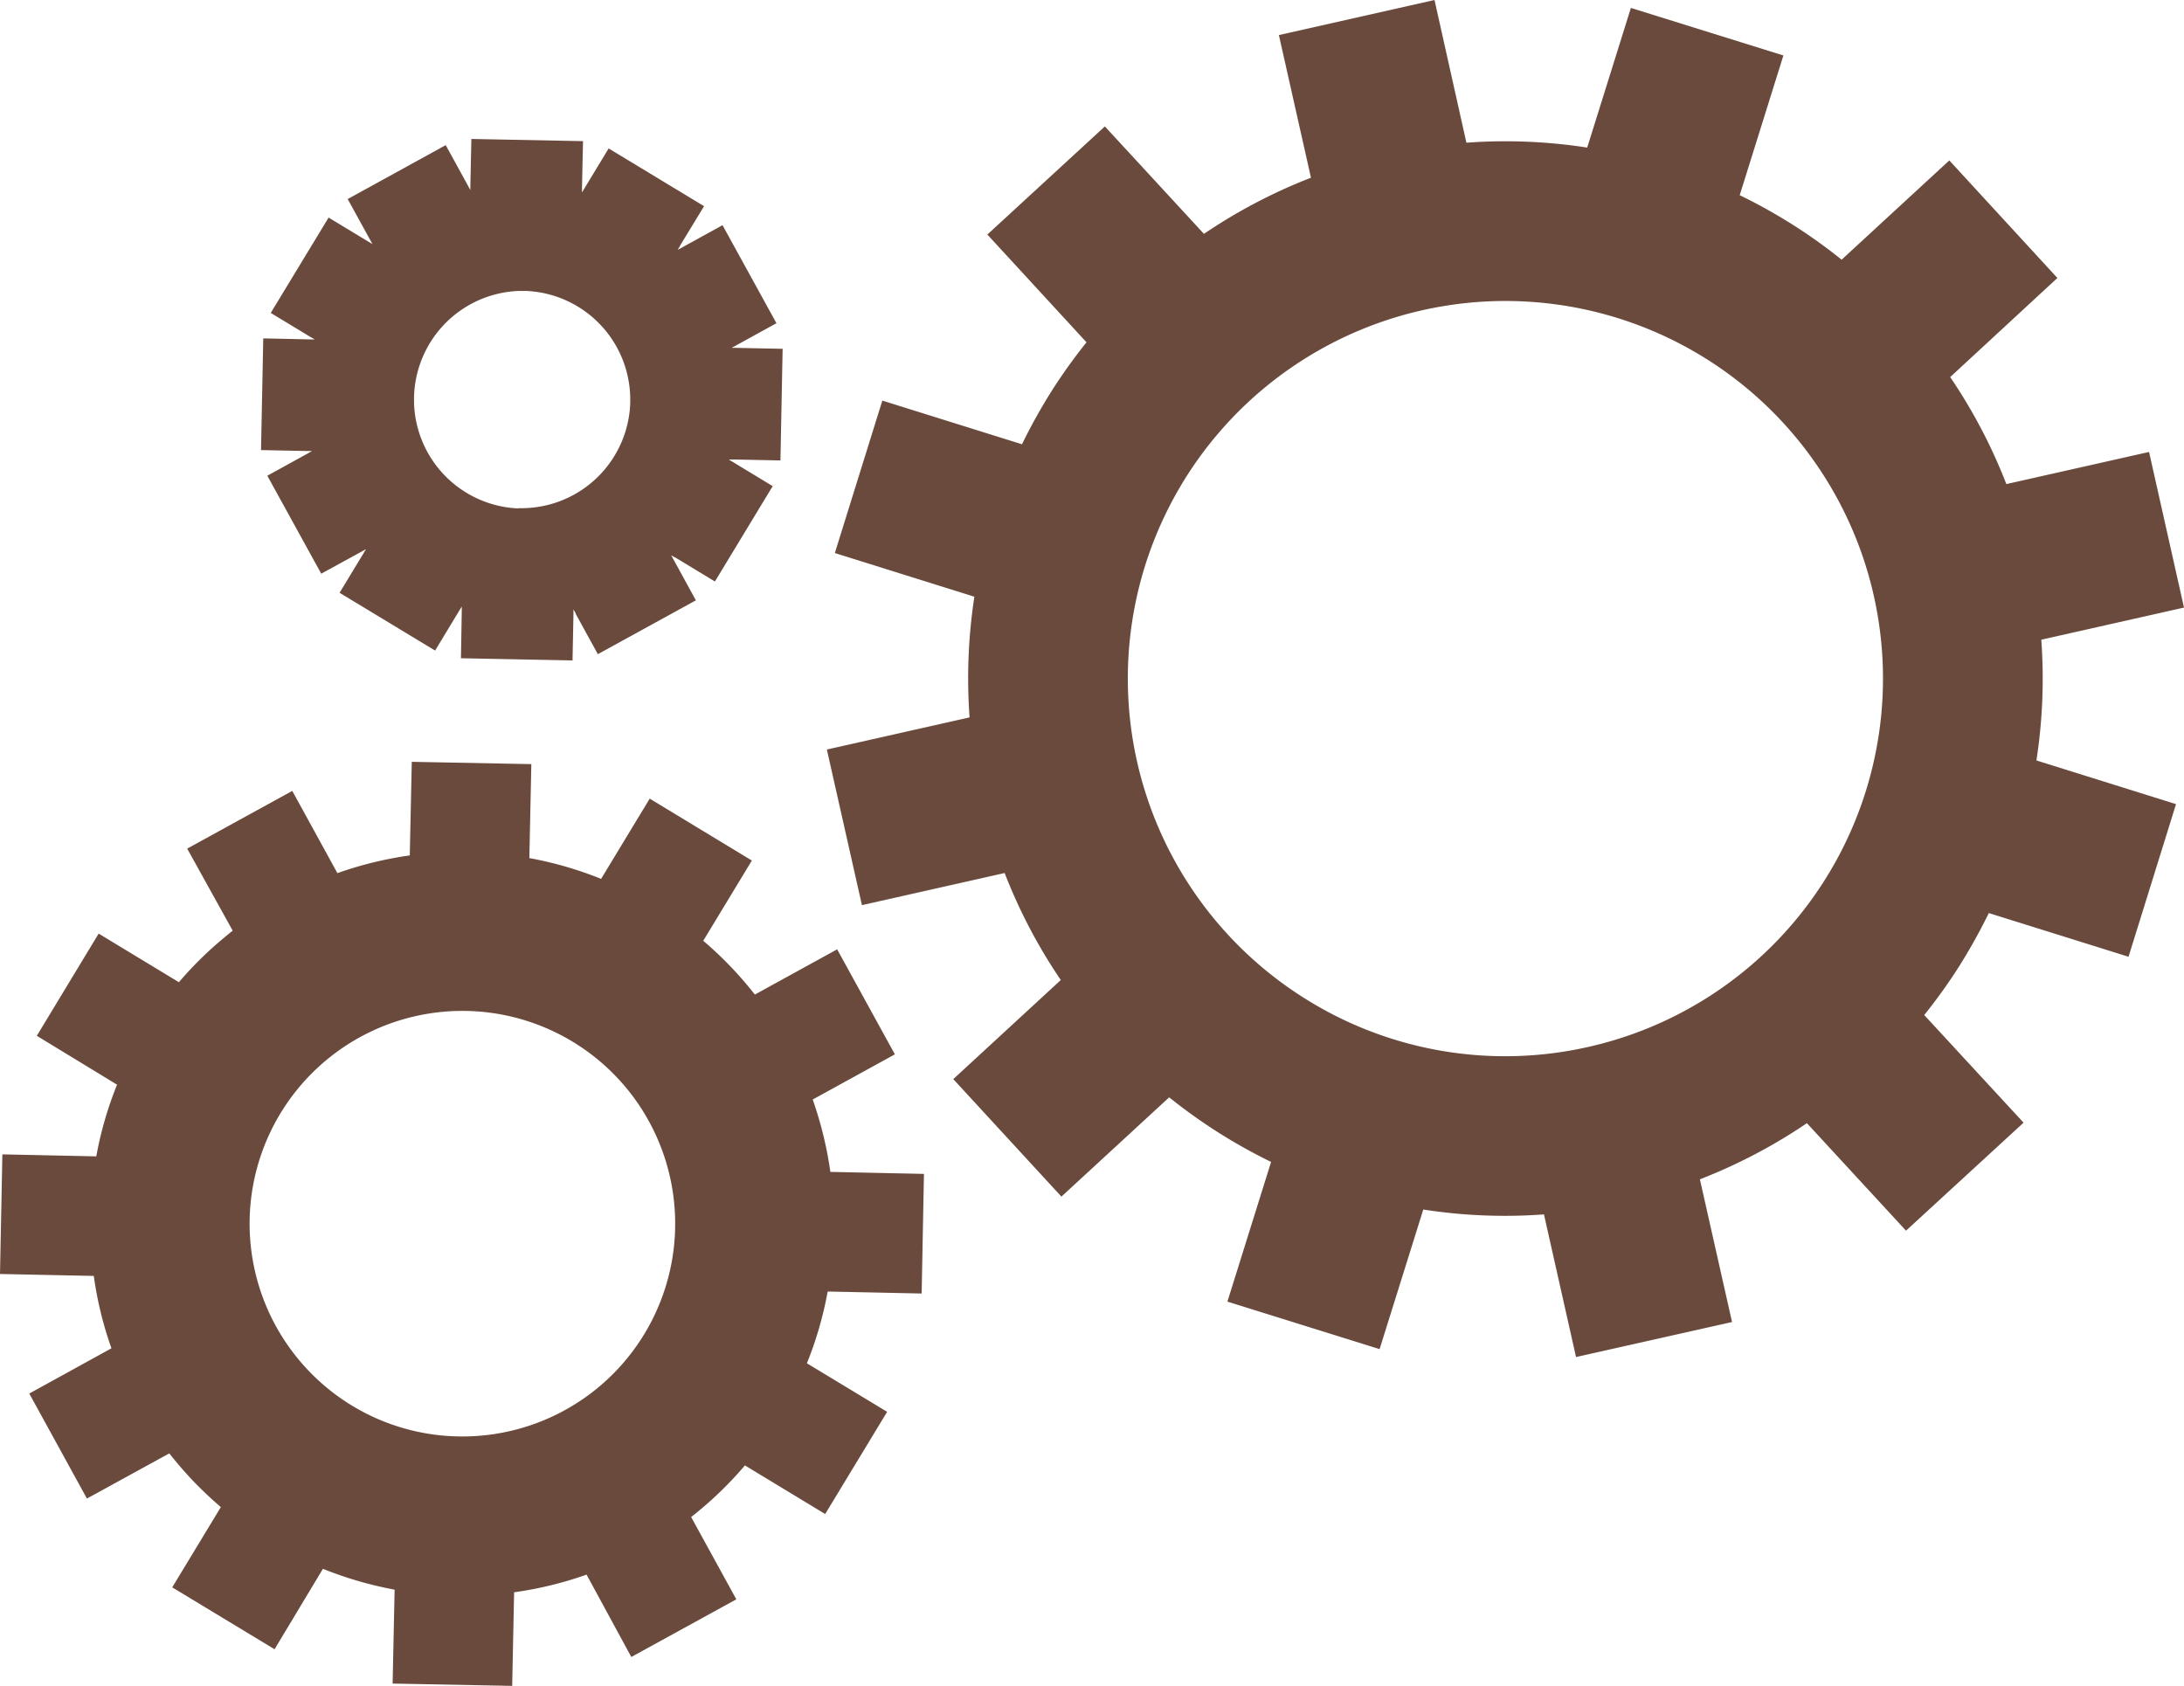 <?xml version="1.0" encoding="UTF-8"?>
<svg xmlns="http://www.w3.org/2000/svg" xmlns:xlink="http://www.w3.org/1999/xlink" width="35" height="27.021" viewBox="0 0 35 27.021">
  <defs>
    <clipPath id="clip-path">
      <rect id="Rectangle_46" data-name="Rectangle 46" width="35" height="27.021" fill="none"></rect>
    </clipPath>
  </defs>
  <g id="Group_236" data-name="Group 236" transform="translate(0 0)">
    <g id="Group_235" data-name="Group 235" transform="translate(0 0)" clip-path="url(#clip-path)">
      <path id="Path_716" data-name="Path 716" d="M7.335,23.02A3.41,3.41,0,1,0,4.948,21.97,3.4,3.4,0,0,0,7.335,23.02M4.219,5.423l.744.016H4.98l.065,0L4.975,5.4l-.636-.385.927-1.528.635.384.021.012.047.029L5.93,3.841,5.572,3.19l1.571-.864.358.652.016.03.021.037V2.969l.016-.742,1.789.035-.016.744v0l0,.079.042-.071.385-.635,1.529.925-.386.635,0,.005-.038.061.069-.037.026-.015.625-.344.864,1.571-.651.358-.068.037.078,0,.24.005.5.01-.035,1.789-.739-.015H11.76l-.081,0,.069.042.635.385-.926,1.528-.594-.36-.018-.01-.023-.015-.005,0L10.756,8.9l.038.068.05.091.308.562-1.571.863-.357-.651,0-.007-.034-.06,0,.076-.015.742-1.788-.035L7.4,9.8V9.721l-.043.07-.384.635L5.442,9.5l.385-.635.008-.015L5.867,8.8,5.8,8.837l-.652.357L4.284,7.624l.65-.358L5,7.228l-.076,0-.741-.015ZM8.307,8.144h0c.027,0,.055,0,.082,0A1.745,1.745,0,0,0,10.1,6.46h0c0-.027,0-.054,0-.08A1.743,1.743,0,0,0,8.417,4.662v0a.7.7,0,0,1-.081,0,1.744,1.744,0,0,0-.029,3.486Zm17.147,8.634a6.051,6.051,0,1,0-4.566-.791,6.029,6.029,0,0,0,4.566.791m5.091,2.945L28.957,18a8.625,8.625,0,0,1-1.715.9l.515,2.287-2.5.561-.514-2.286a8.511,8.511,0,0,1-1.934-.078l-.7,2.237L19.67,20.86l.7-2.239a8.677,8.677,0,0,1-.843-.47,8.83,8.83,0,0,1-.79-.565L17.01,19.177l-1.733-1.883L17,15.706a8.525,8.525,0,0,1-.9-1.715l-2.287.515-.562-2.494,2.287-.515a8.644,8.644,0,0,1,.077-1.934l-2.236-.7L14.14,6.42l2.238.7a9.1,9.1,0,0,1,.469-.844,8.761,8.761,0,0,1,.565-.79L15.823,3.759l1.883-1.733,1.588,1.722a8.606,8.606,0,0,1,1.715-.9L20.495.562,22.989,0,23.5,2.287a8.575,8.575,0,0,1,1.936.078l.7-2.238L28.58.889l-.7,2.239a8.744,8.744,0,0,1,.843.469,8.416,8.416,0,0,1,.79.565l1.726-1.591,1.732,1.884L31.253,6.043a8.539,8.539,0,0,1,.9,1.715l2.287-.515L35,9.737l-2.287.515a8.605,8.605,0,0,1-.078,1.935l2.237.7-.761,2.446-2.239-.7a9.175,9.175,0,0,1-.469.843,8.641,8.641,0,0,1-.566.791l1.592,1.725ZM.038,18.5l1.505.032a5.854,5.854,0,0,1,.333-1.149L.59,16.6l.991-1.638,1.286.779a5.9,5.9,0,0,1,.41-.434c.144-.138.3-.27.452-.392L3,13.6l1.684-.925.723,1.318a5.951,5.951,0,0,1,1.16-.284l.032-1.5,1.916.037-.032,1.506a5.877,5.877,0,0,1,1.15.333l.779-1.286,1.637.992-.779,1.286a5.917,5.917,0,0,1,.827.862l1.319-.725.925,1.683-1.317.724a6.019,6.019,0,0,1,.283,1.16l1.5.032-.037,1.917-1.506-.032a5.877,5.877,0,0,1-.333,1.15l1.286.778-.993,1.638-1.286-.779a5.918,5.918,0,0,1-.862.827l.724,1.319-1.683.924L9.4,25.235a5.9,5.9,0,0,1-1.161.283l-.031,1.5-1.916-.037.032-1.505a6.035,6.035,0,0,1-1.149-.334L4.4,26.431,2.76,25.439l.779-1.286q-.226-.194-.435-.41c-.137-.144-.268-.294-.391-.451l-1.32.724L.469,22.333l1.317-.725a5.882,5.882,0,0,1-.283-1.16L0,20.417Z" transform="translate(0 0)" fill="#6a4a3c"></path>
    </g>
  </g>
</svg>

